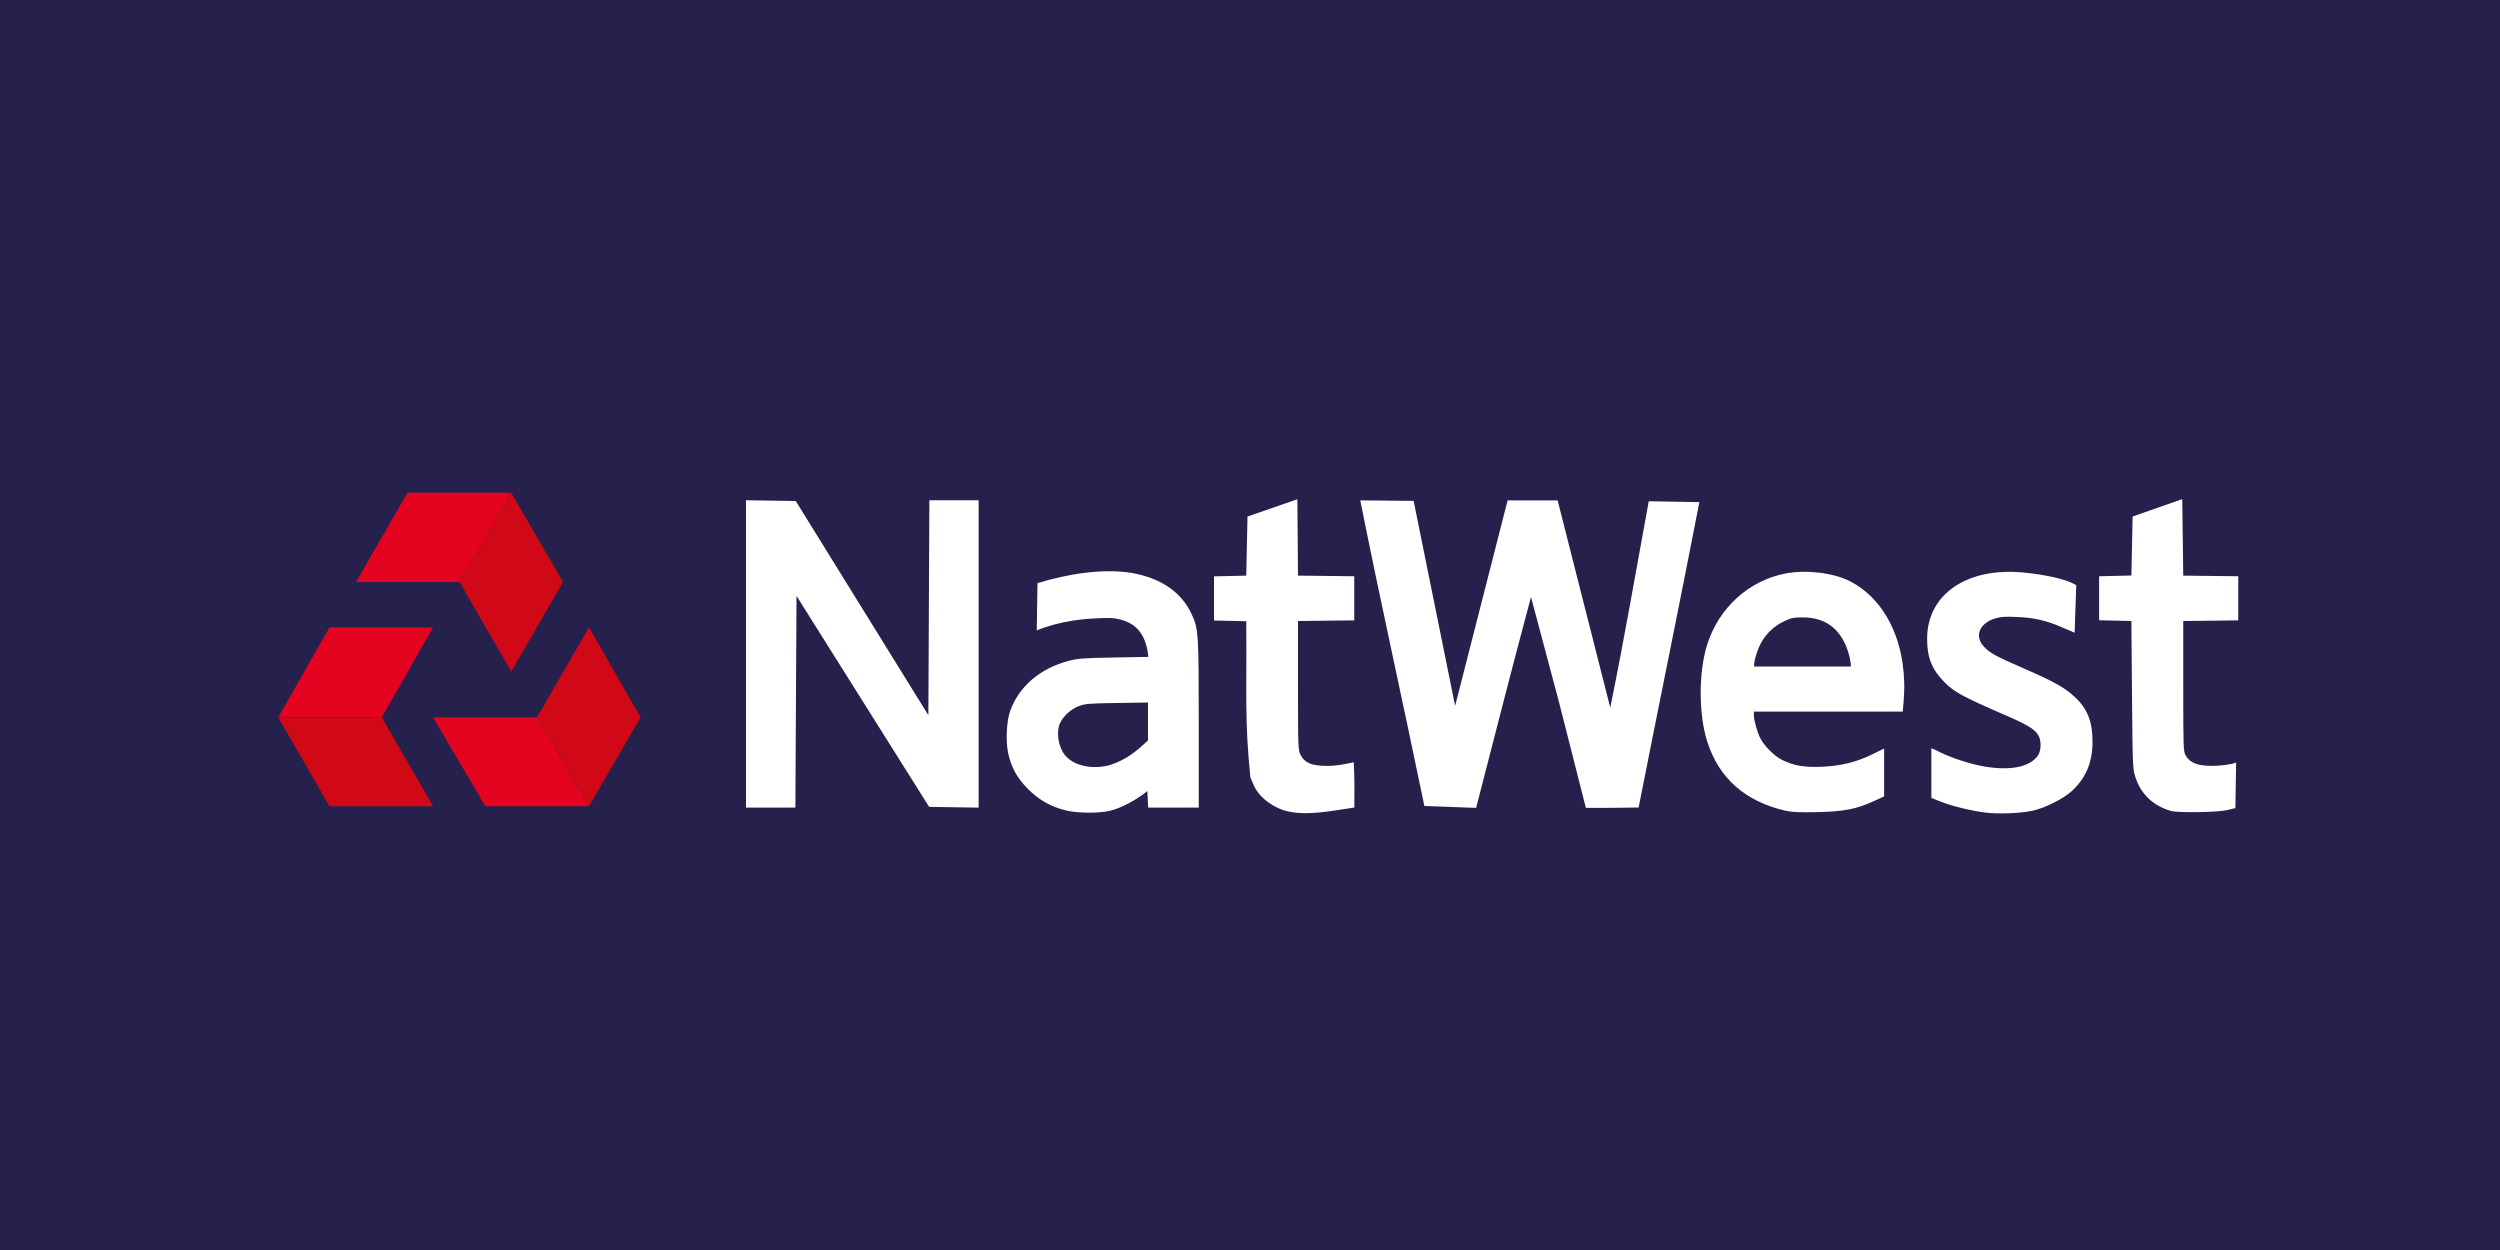 <?xml version="1.0" encoding="utf-8"?>
<!-- Generator: Adobe Illustrator 26.0.1, SVG Export Plug-In . SVG Version: 6.00 Build 0)  -->
<svg version="1.1" id="Слой_1" xmlns="http://www.w3.org/2000/svg" xmlns:xlink="http://www.w3.org/1999/xlink" x="0px" y="0px"
	 viewBox="0 0 2000 1000" style="enable-background:new 0 0 2000 1000;" xml:space="preserve">
<style type="text/css">
	.st0{fill:#26204C;}
	.st1{fill:#FFFFFF;}
	.st2{fill:none;}
	.st3{fill:#E40420;}
	.st4{fill:#D10917;}
</style>
<rect class="st0" width="2000" height="1000"/>
<g>
	<path class="st1" d="M1479.6,464.8c-13.1-6.6-34.8-9.2-51.2-6c-29.3,5.6-53.3,27.4-62.6,56.7c-7,21.9-7,56,0,77.8
		c9.4,29.4,30.4,47.9,62.7,55.3v0c4.8,1.1,11.3,1.4,25.2,1.1c21.2-0.4,31.4-2.4,45.8-9l7.8-3.6v-38.3l-8.9,4.4
		c-12.9,6.4-25.4,9.5-40.7,10.2c-14.3,0.6-22.5-0.8-31.9-5.4c-6.2-3-14.3-11.1-17.5-17.3c-2.5-4.9-5.2-14.5-5.2-18.6v-2.8h119.1
		l0.6-6.8C1526.9,518.1,1510.2,480.3,1479.6,464.8z M1480.6,533.2l-77.2,0c-0.9-2.4,2.4-13.6,5.8-19.5c4.1-7.3,10.5-13.1,18.1-16.7
		c5.7-2.7,7.6-3.1,15.2-3.1c19.2,0.1,31.9,10.7,37,31.1C1480.4,528.7,1480.9,532.4,1480.6,533.2z"/>
	<path class="st1" d="M905.2,458.3c-23.6-3.7-51.3,0.9-75.2,8.2l-0.6,37.8c18.8-7.6,38.8-10,59.7-9.9c15.1,1.6,27.3,8.1,29.6,31.1
		l-27.7,0.5c-23.9,0.4-28.8,0.8-35.8,2.6c-23.3,6.1-40.2,20.7-47.1,40.3c-2.9,8.2-3.6,23.8-1.6,33.5c2.5,11.5,7,19.8,15.8,28.7
		c8.6,8.7,17.8,14,29.8,17.1v0c9.1,2.4,26.8,2.6,35.9,0.4c10.1-2.5,20.9-8.7,29.9-15.7l0.6,13.2H959v-66.7c0-72.3-0.2-76.3-5.6-87.9
		C945.2,473.7,928.9,462.5,905.2,458.3z M918.5,592.2c-9.7,9.1-17.3,15.6-31.1,20c-14.4,3.7-29.4,0.1-36-8.8
		c-5-6.7-6.5-18.6-3.2-25.3c2.8-5.5,8.6-10.8,14.6-13.1c5.1-2,7.7-2.3,30.6-2.6l25-0.4V592.2z"/>
	<path class="st1" d="M1659.4,557.2c-8.1-7.4-16.2-11.9-40.3-22.4c-22.8-10-26.7-12.1-31.7-17.2c-8.1-8.3-4.2-18.8,8.5-22.8
		c4.5-1.4,8-1.7,17.9-1.2c13.8,0.6,22.9,2.7,36.2,8.4l9.7,4.2l1.3-38.1l-2.9-1.5c-6.8-3.5-23.2-7.1-39.5-8.6
		c-45.3-4.3-77,17.6-76.9,53.1c0,15.3,3.9,24.7,14.3,35.1c7.6,7.5,14.3,11.2,47,25.4c19.9,8.6,25.6,12.2,28.1,17.5
		c2.2,4.6,1.7,12.2-1.1,15.8c-6.6,8.8-22,11.8-42.5,8.3c-11-1.9-25.9-6.7-35-11.2c-3.7-1.9-7.1-3.4-7.4-3.4l0,39.7l7.1,2.9
		c8.6,3.5,25.4,7.6,36.4,8.9h0c10.3,1.2,27.2,0.6,36.9-1.4c9.8-2,24.5-9.3,31.4-15.4c11.7-10.5,17.1-23.2,17.1-39.7
		C1674.1,577.3,1669.9,566.7,1659.4,557.2z"/>
	<path class="st1" d="M1061.3,612.7c-11.9,0-17.6-2.4-20.8-8.7c-2-3.9-2.1-5.6-2.1-55.6v-51.6l45-0.5V461l-45-0.5l-0.5-61.1
		l-39.9,13.8l-1,47.3l-25.8,0.6v35.3l25.8,0.6c0.5,60.7-1.4,78.5,3.3,124.8c1.3,3.5,3.4,8.1,4.7,10.1c4.8,7.6,14.1,14.2,23.9,16.9h0
		c17.1,4.2,37.1-0.3,54.6-2.8c0-13.7,0.2-23.5-0.5-36.2C1075.8,611.3,1068.7,612.9,1061.3,612.7z"/>
	<path class="st1" d="M1736.9,648.8c-14.2-4.1-24-13.2-28.5-26.8c-2.2-6.7-2.3-7.9-2.8-66l-0.5-59.2l-25.8-0.6V461l25.8-0.6l1-47.2
		l39.7-13.9l0.8,61.2l44,0.5v35.3l-44,0.5v52.1c0,50.4,0.1,52.2,2,55.6c3.3,5.7,9.5,8.2,20.4,8.2c8.2,0,15.4-1,19.9-2.7l-0.6,36.5
		c-1.3,0.3-4.3,1-6.8,1.6C1774.1,649.9,1742.2,650.3,1736.9,648.8z"/>
	<polygon class="st1" points="596.8,400.2 636.6,400.8 742.7,572.2 743.5,400.2 782.9,400.2 782.9,646.1 743.3,645.5 637.2,476.7 
		636.3,646.1 596.8,646.1 	"/>
	<path class="st1" d="M1139.5,644.8c-16.8-81.6-35-162.9-51.3-244.5l42.7,0.4l33.2,164l42-164.4h40l42.1,165.8
		c11.2-54.7,20.7-110.1,30.8-165.1l40.5,0.7c-16.7,86-30.6,153.1-48.6,244.3c-14.1,0.3-28.1,0.3-42.2,0.3l-21.6-85l-22.3-83.7
		c-15.9,59.4-27.4,104.8-43.9,168.7L1139.5,644.8L1139.5,644.8z"/>
</g>
<g>
	<path class="st2" d="M417.9,593.6l41.6,71.6l41.3-71.8L459.4,522L417.9,593.6z"/>
	<path class="st2" d="M388.2,645h83l41.3-71.1l-41.3-72l-41.6,72h-83.1L388.2,645z"/>
	<path class="st3" d="M346.5,573.9l41.7,71.1h83l-41.6-71.1H346.5z"/>
	<path class="st4" d="M471.2,501.9l41.3,72L471.2,645l-41.6-71.1L471.2,501.9z"/>
	<path class="st3" d="M284.8,465.6h82.8l41.4-71.4h-83L284.8,465.6z"/>
	<path class="st4" d="M409,394.2l41.4,71.4L409,537.2l-41.4-71.7L409,394.2z"/>
	<path class="st3" d="M263.6,501.9l-41,72h82.8l41.1-72H263.6z"/>
	<path class="st4" d="M222.6,573.9l41,71.1h82.9l-41.1-71.1H222.6z"/>
</g>
</svg>
